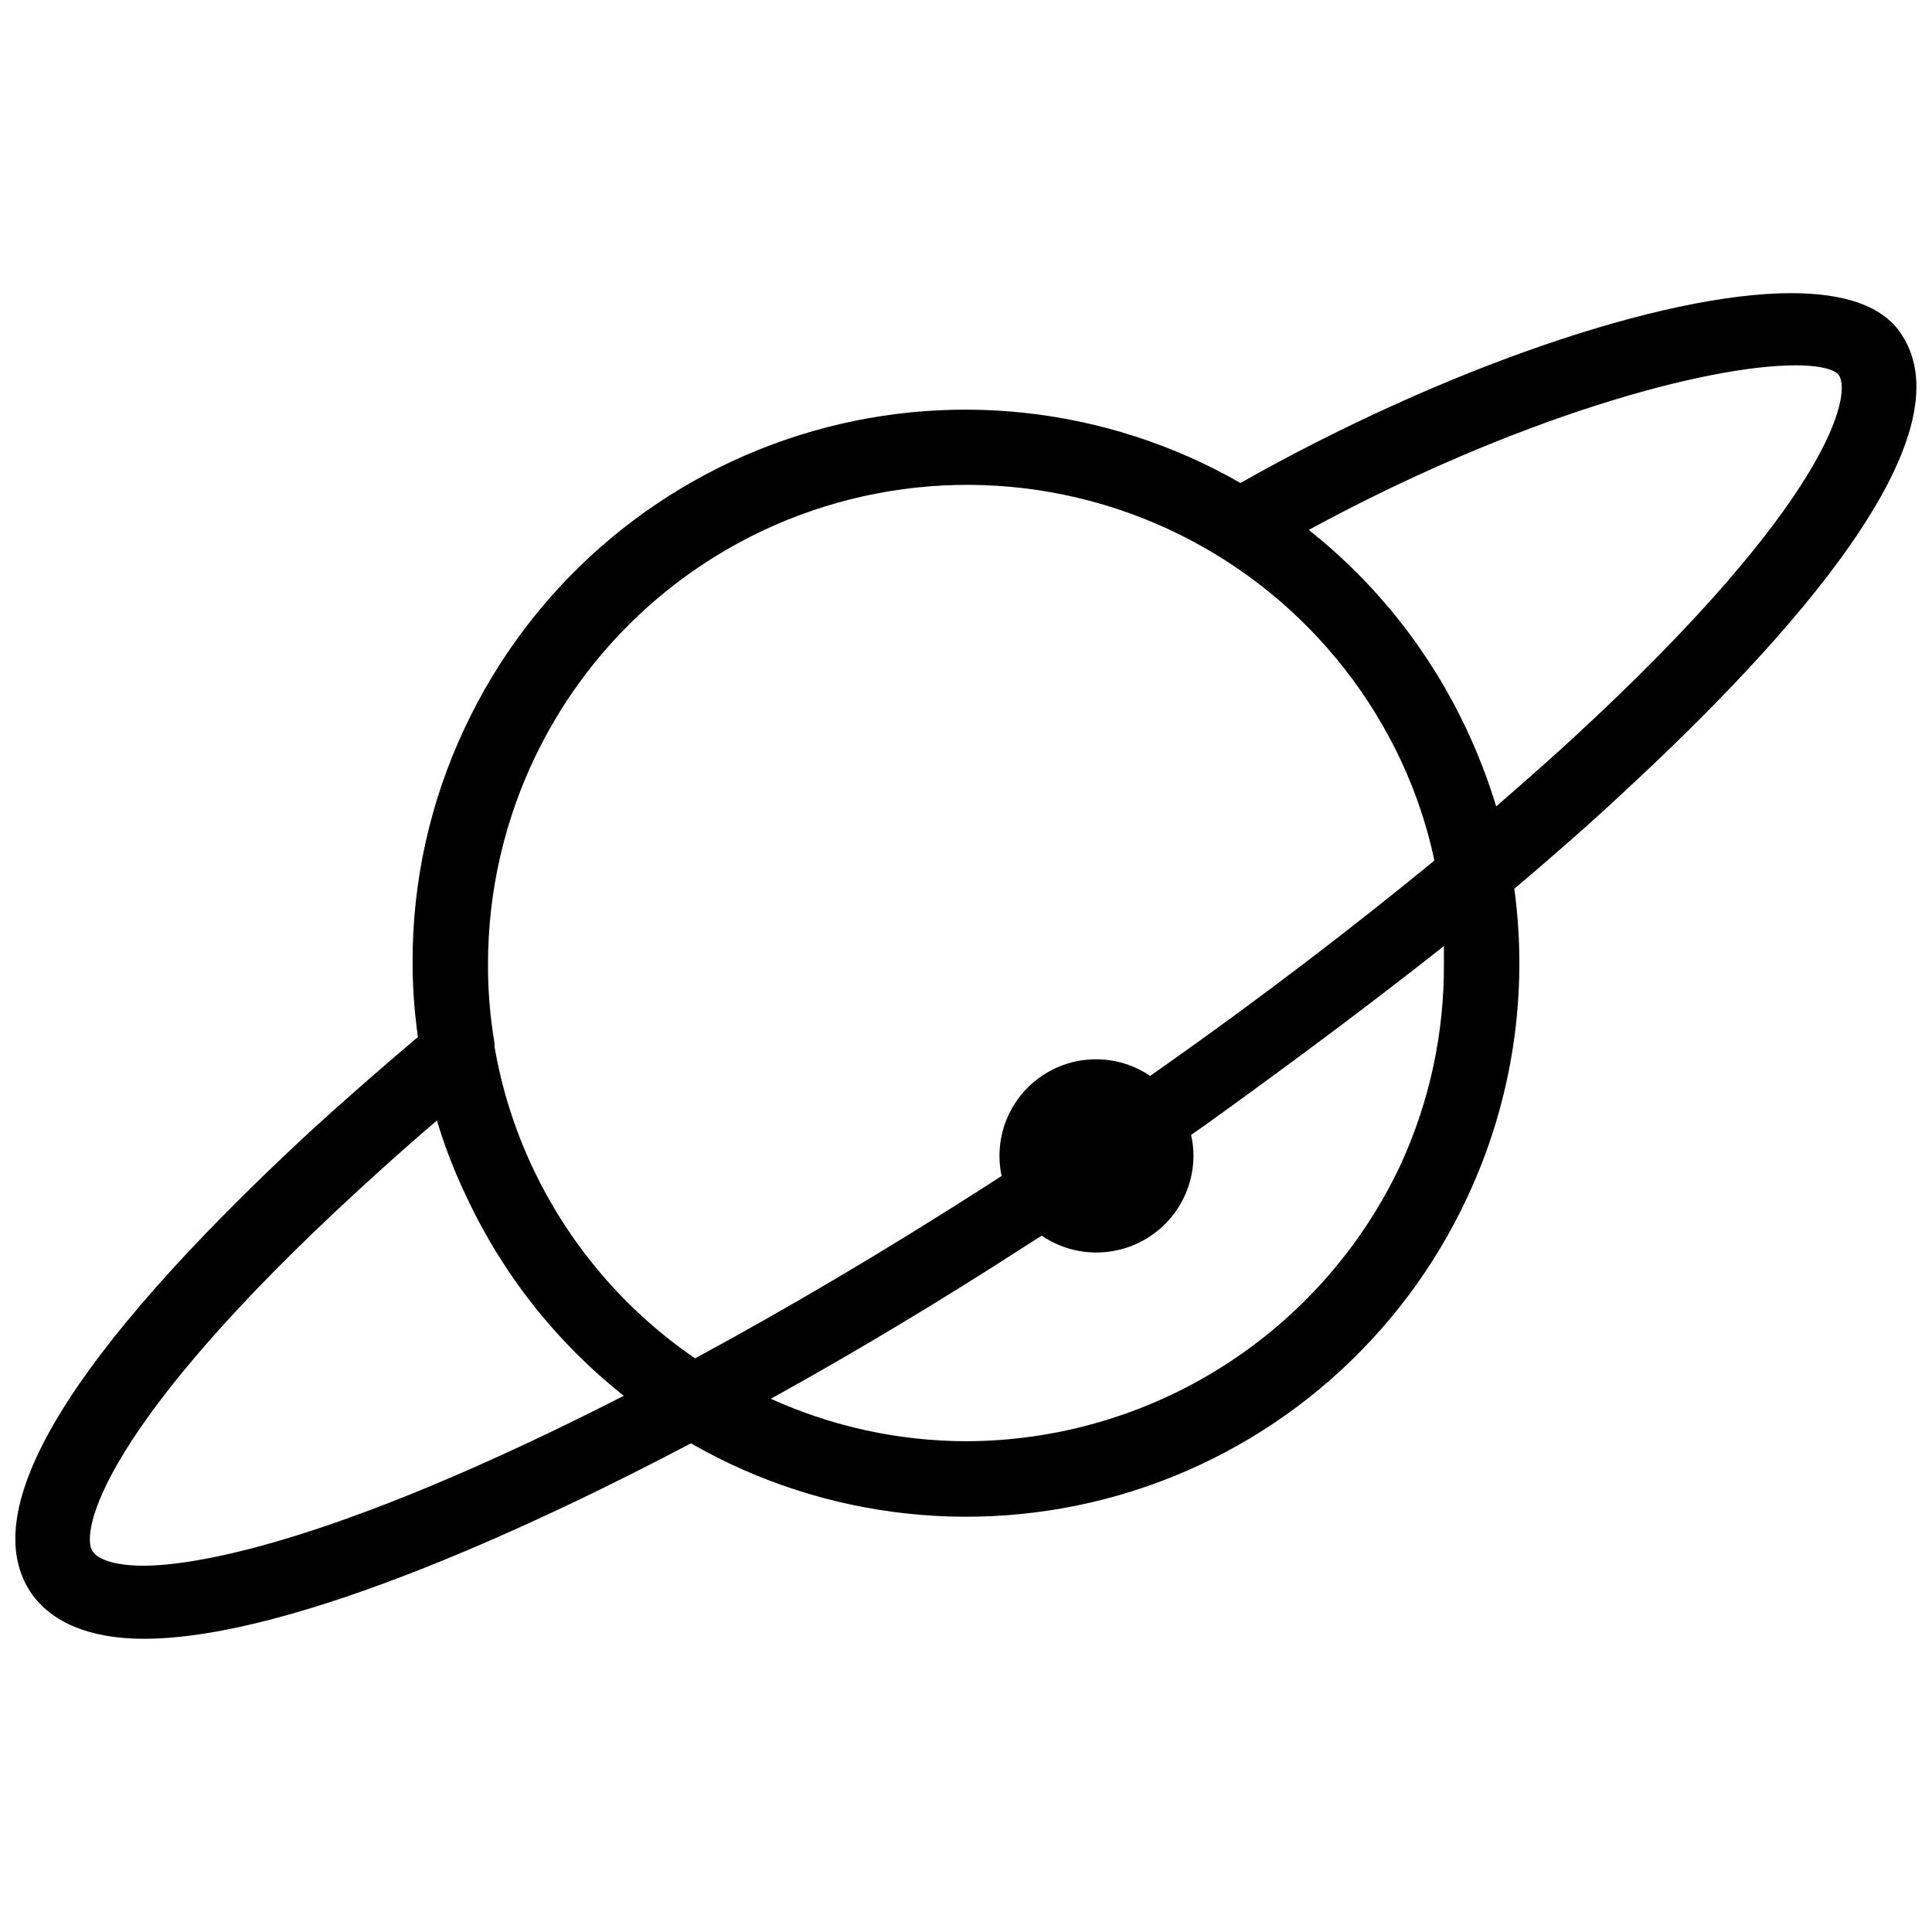 <?xml version="1.0" encoding="UTF-8"?>
<!-- Uploaded to: SVG Repo, www.svgrepo.com, Generator: SVG Repo Mixer Tools -->
<svg width="800px" height="800px" version="1.1" viewBox="144 144 512 512" xmlns="http://www.w3.org/2000/svg">
 <defs>
  <clipPath id="a">
   <path d="m148.09 221h503.81v358h-503.81z"/>
  </clipPath>
 </defs>
 <g clip-path="url(#a)">
  <path d="m647.73 232.32c-4.801-7.086-14.562-10.629-29.047-10.629-34.164 0-92.652 20.152-145.95 50.301v0.004c-35.543-20.395-78.004-24.969-117.08-12.613-39.07 12.355-71.184 40.512-88.539 77.637-9.129 19.402-13.832 40.59-13.773 62.031 0.004 6.609 0.48 13.215 1.414 19.758-10.391 8.816-20.23 17.398-29.047 25.504-63.605 59.043-88.324 99.977-73.445 121.86 5.434 7.871 15.742 12.121 29.836 12.121 40.461 0 107.69-32.117 145-51.797 35.586 20.434 78.113 25.004 117.23 12.598 39.113-12.402 71.234-40.648 88.543-77.855 11.914-25.473 16.234-53.844 12.438-81.711 10.707-9.055 20.469-17.633 28.969-25.586 43.848-40.539 92.18-94.148 73.445-121.62zm-465.79 326.61c-6.848 0-11.73-1.418-13.383-3.777-3.387-4.961 2.281-33.219 70.848-96.117 7.871-7.242 14.328-12.91 20.387-18.105 2.078 6.969 4.711 13.762 7.871 20.309 9.613 20.547 23.867 38.578 41.645 52.664-79.43 40.543-115.48 45.027-127.37 45.027zm102.96-106.04c-4.656-10.016-7.969-20.602-9.84-31.488v-0.945c-1.18-6.918-1.758-13.922-1.734-20.938-0.012-38.836 17.746-75.543 48.203-99.637 30.461-24.09 70.27-32.918 108.06-23.965 37.785 8.957 69.398 34.715 85.805 69.914 3.894 8.379 6.828 17.172 8.738 26.215-21.965 18.027-45.973 36.367-71.398 54.316l-3.938 2.754c-5.668-3.836-12.637-5.242-19.348-3.902-6.711 1.34-12.605 5.312-16.367 11.031-3.762 5.719-5.074 12.707-3.644 19.398l-4.016 2.598c-26.766 17.16-52.742 32.512-77.223 45.738-18.754-12.84-33.707-30.484-43.297-51.09zm230.18 0h-0.004c-10.312 21.812-26.602 40.25-46.973 53.184-20.367 12.93-43.988 19.816-68.113 19.867-17.844-0.047-35.473-3.883-51.719-11.254 21.805-12.043 44.555-25.664 67.699-40.621l4.094-2.598h-0.004c5.191 3.531 11.492 5.047 17.719 4.258 6.227-0.789 11.949-3.824 16.098-8.535 4.144-4.715 6.426-10.777 6.41-17.055-0.016-1.805-0.227-3.598-0.629-5.356l4.016-2.832c21.883-15.742 43.059-31.488 62.977-47.23v4.488-0.004c0.137 18.531-3.812 36.859-11.574 53.688zm45.973-113.44c-6.141 5.668-13.145 11.809-20.547 18.262v0.004c-2.125-7.004-4.754-13.848-7.875-20.469-9.652-20.605-23.961-38.688-41.801-52.82 55.105-29.914 105.33-43.609 129.02-43.609 7.164 0 10.547 1.34 11.414 2.519 3.621 5.035-2.125 33.375-70.219 96.113z"/>
 </g>
</svg>